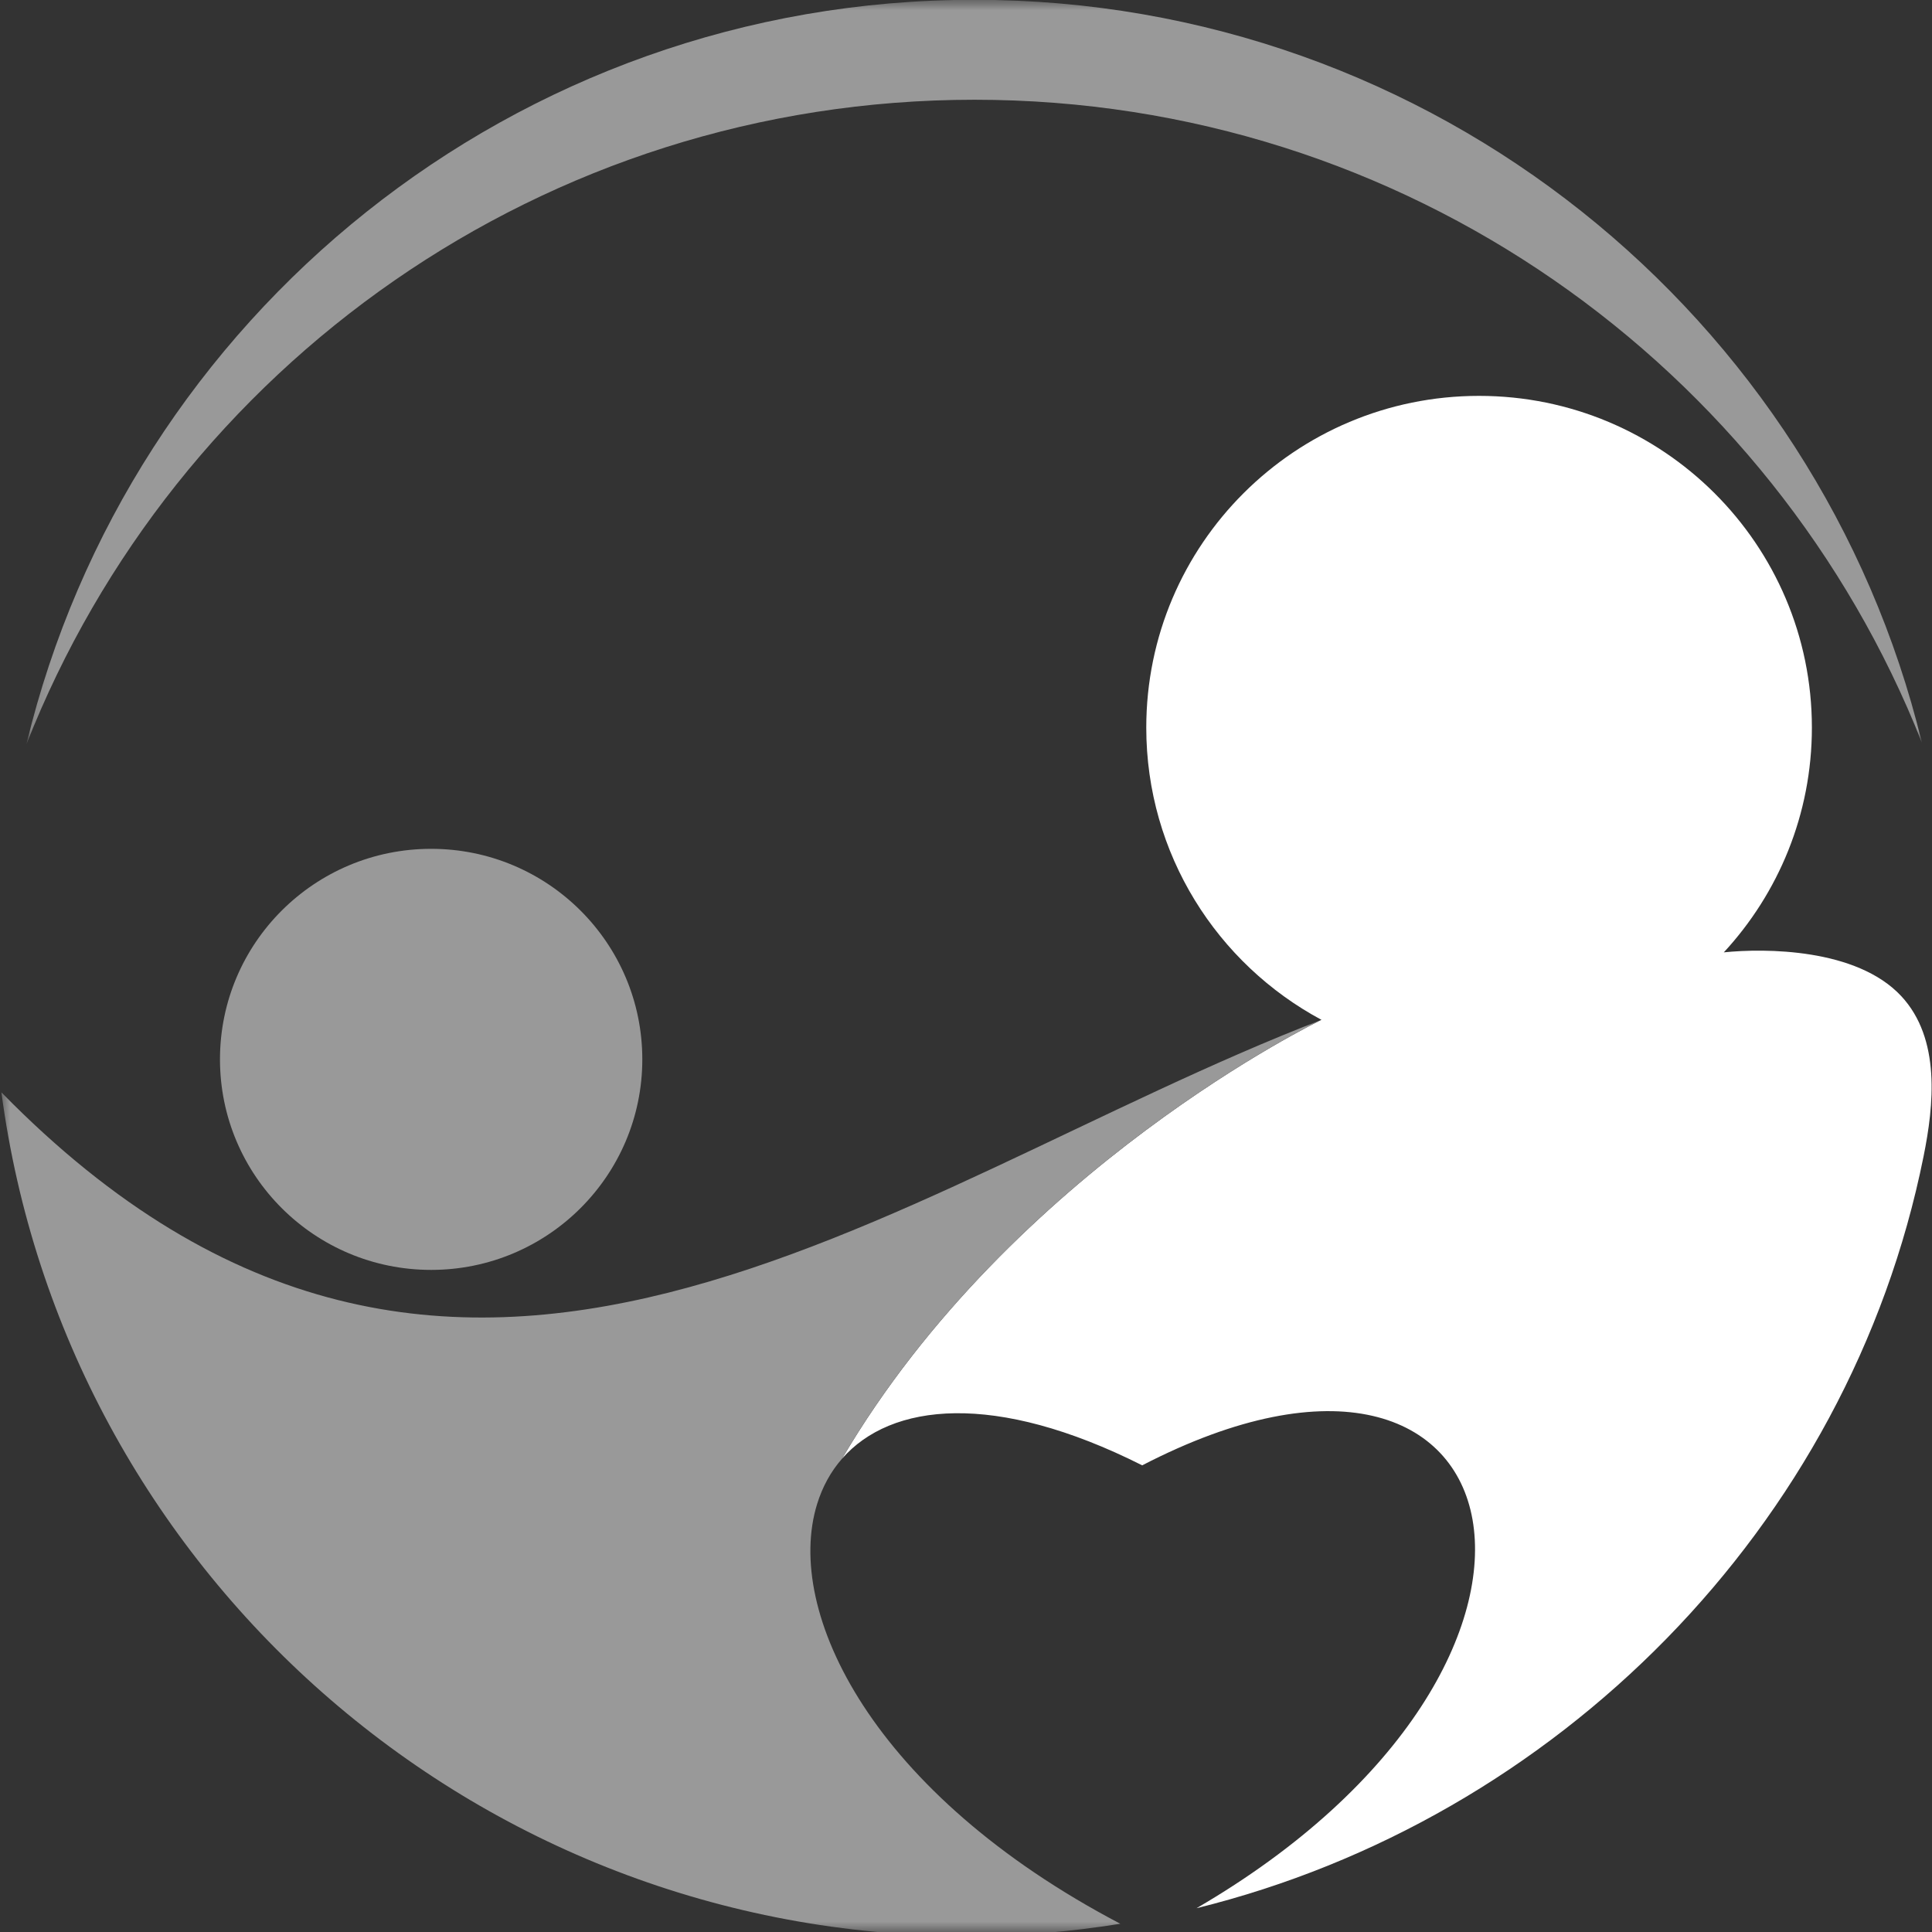 <svg width="94" height="94" viewBox="0 0 94 94" fill="none" xmlns="http://www.w3.org/2000/svg">
<rect x="0" y="0" width="94" height="94" fill="#333333" stroke="none"/>
<mask id="mask0_232_730" style="mask-type:luminance" maskUnits="userSpaceOnUse" x="1" y="0" width="93" height="37">
<path d="M1.18 0H94V36.272H1.18V0Z" fill="white"/>
</mask>
<g mask="url(#mask0_232_730)">
<path d="M47.415 4.853C68.362 4.853 86.261 17.812 93.506 36.127C88.472 15.394 69.753 -0.01 47.409 -0.01C25.031 -0.01 6.286 15.434 1.286 36.21C8.507 17.852 26.435 4.853 47.415 4.853Z" fill="#999999"/>
</g>
<path d="M92.504 48.465C90.328 46.129 85.855 46.133 83.871 46.336C86.528 43.461 88.156 39.62 88.156 35.401C88.156 26.487 80.904 19.261 71.962 19.261C63.019 19.261 55.771 26.487 55.771 35.401C55.771 41.549 59.219 46.895 64.295 49.619C64.295 49.619 49.288 56.821 40.965 70.976C43.345 68.249 48.407 67.687 55.573 71.295C74.286 61.609 78.838 80.844 58.214 92.843C75.696 88.529 89.952 74.348 93.591 56.256C94.089 53.785 94.438 50.545 92.504 48.465Z" fill="white"/>
<path d="M20.977 61.786C26.649 61.786 31.251 57.199 31.251 51.541C31.251 45.886 26.649 41.299 20.977 41.299C15.301 41.299 10.703 45.886 10.703 51.541C10.703 57.199 15.301 61.786 20.977 61.786Z" fill="#999999"/>
<mask id="mask1_232_730" style="mask-type:luminance" maskUnits="userSpaceOnUse" x="0" y="48" width="65" height="46">
<path d="M0 48.889H64.466V94H0V48.889Z" fill="white"/>
</mask>
<g mask="url(#mask1_232_730)">
<path d="M64.295 49.619C43.157 57.771 22.127 75.685 0.069 53.148C3.135 76.316 23.011 94.2 47.086 94.2C49.597 94.2 52.076 93.993 54.509 93.599C42.448 87.274 38.13 78.422 39.758 73.171C40.015 72.343 40.418 71.601 40.965 70.976C49.288 56.821 64.295 49.619 64.295 49.619Z" fill="#999999"/>
</g>
</svg>
